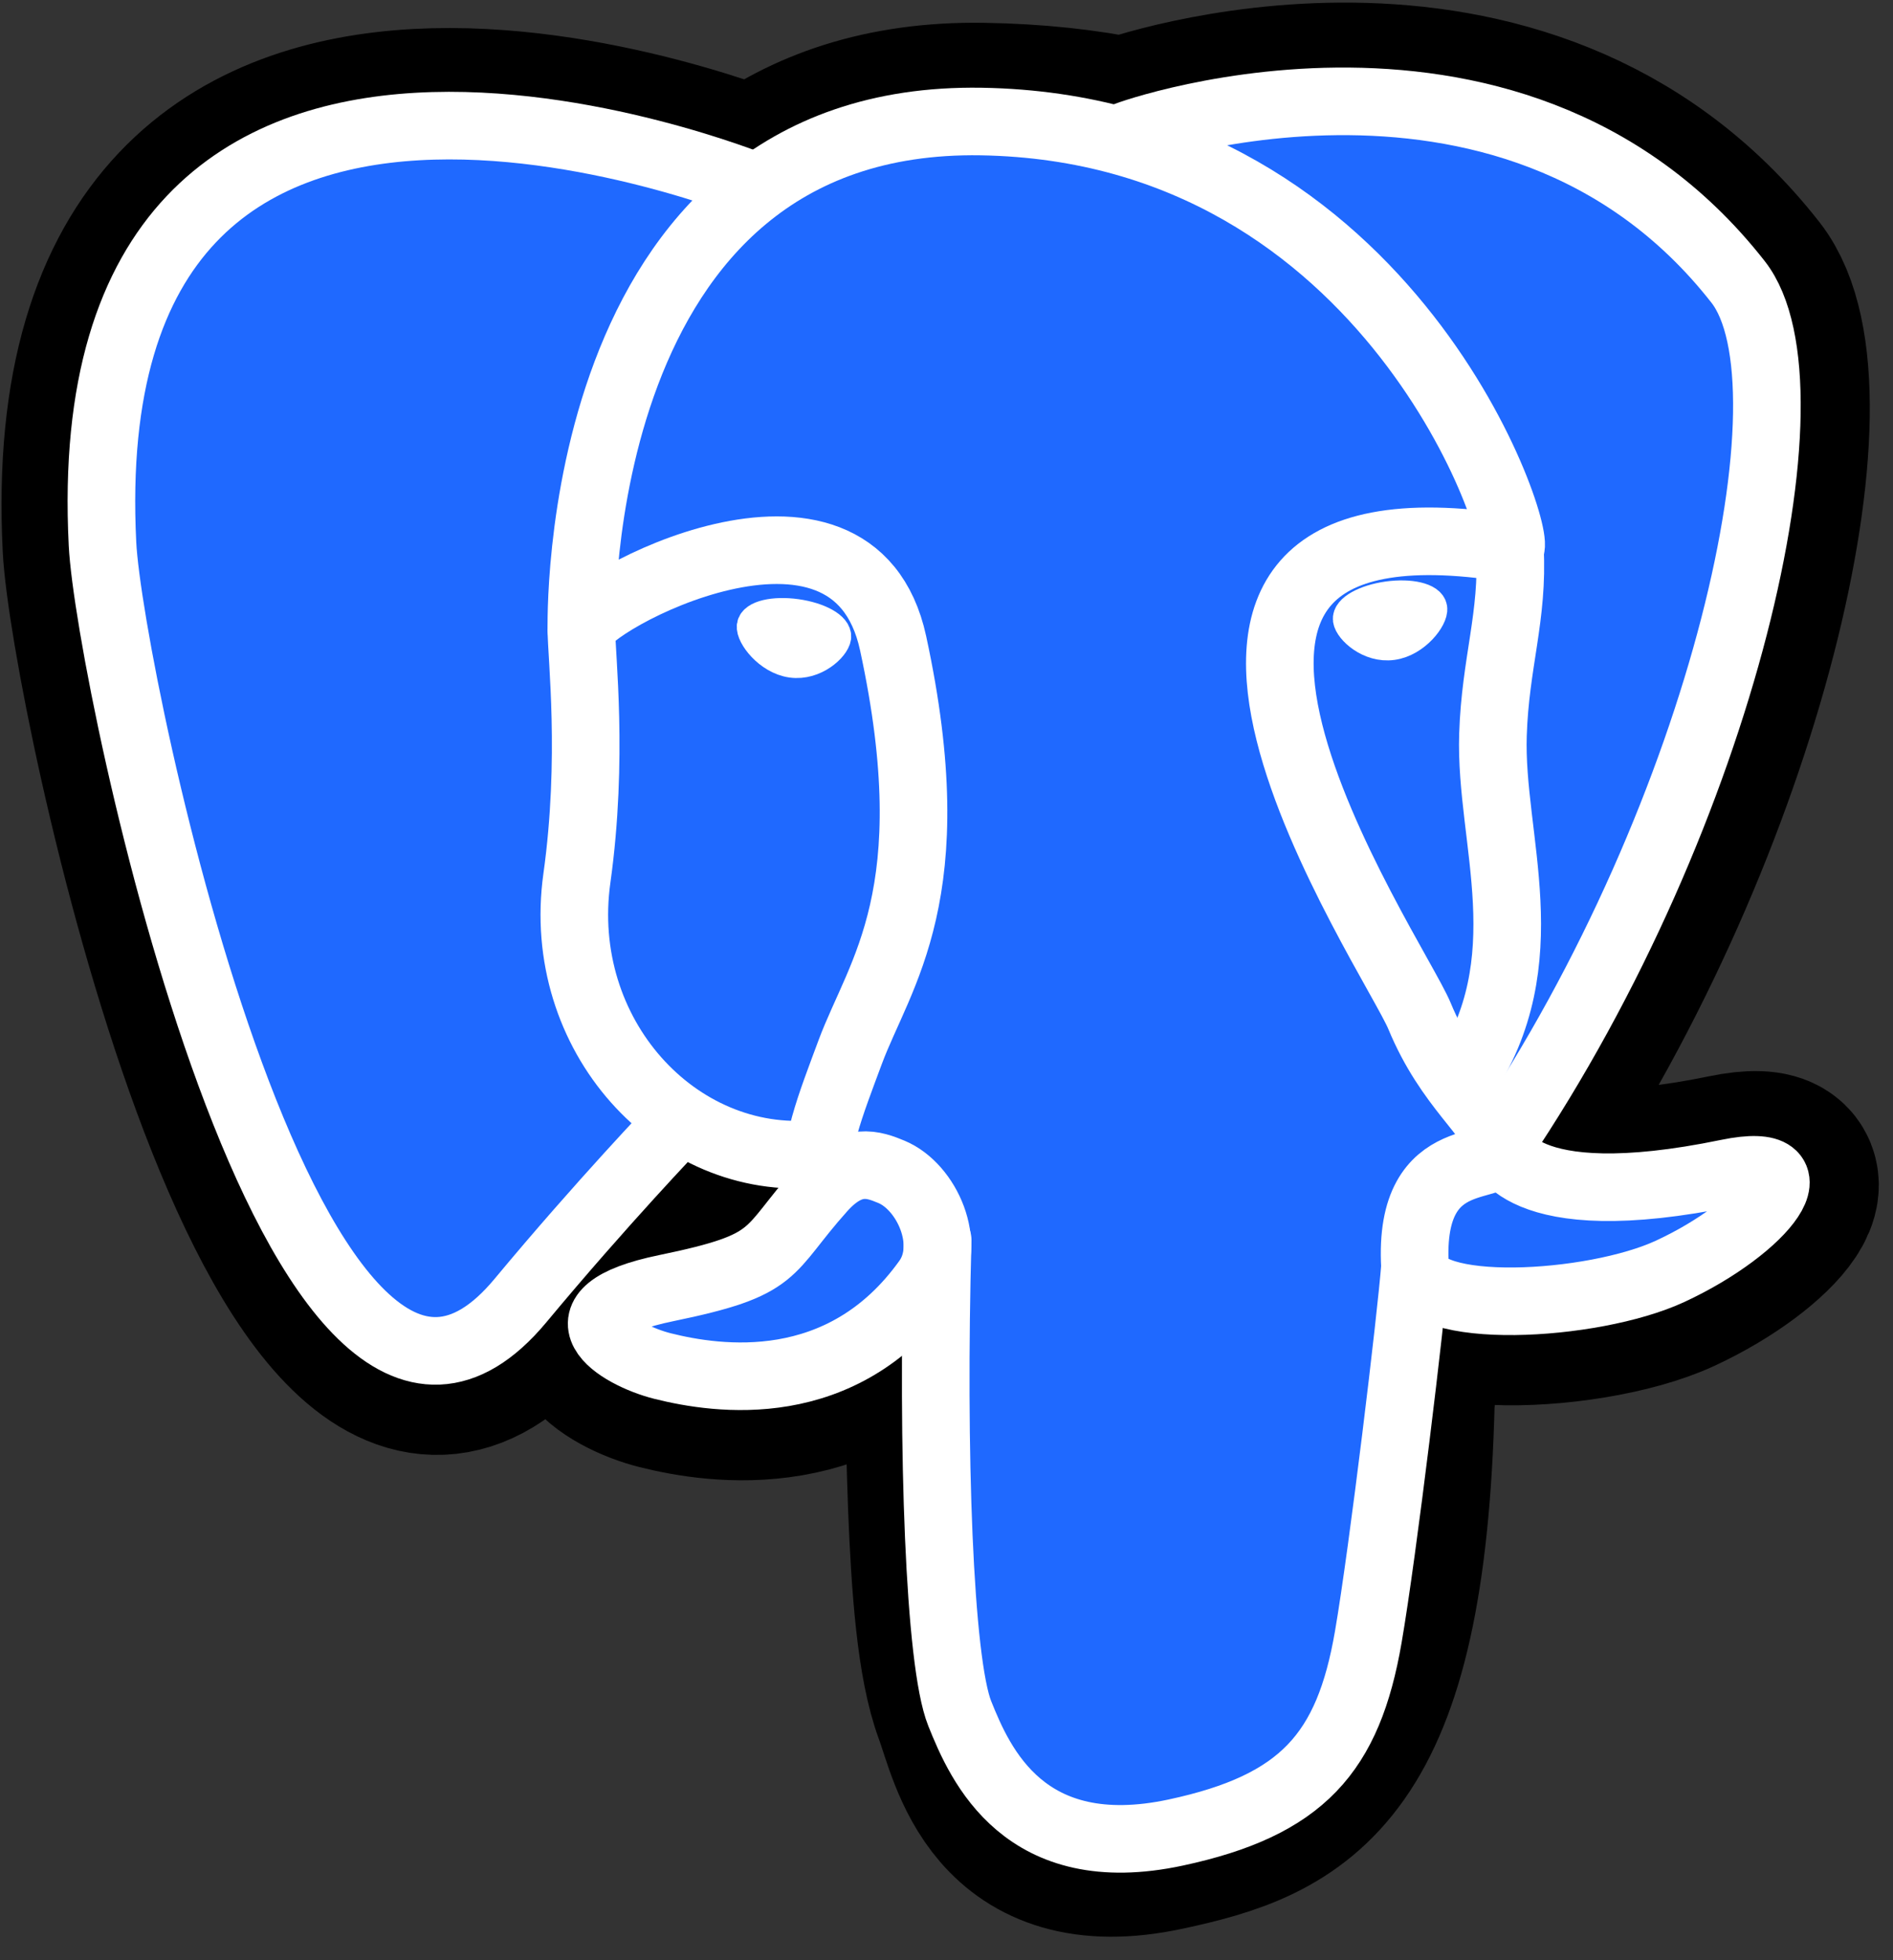<svg width="56" height="58" viewBox="0 0 56 58" fill="none" xmlns="http://www.w3.org/2000/svg">
<rect x="0" y="0" width="56" height="58" fill="#333333" stroke="none"/>
<path d="M41.217 41.44C41.573 38.476 41.466 38.042 43.674 38.522L44.234 38.571C45.931 38.648 48.151 38.298 49.456 37.692C52.264 36.389 53.928 34.214 51.16 34.785C44.844 36.088 44.41 33.95 44.41 33.95C51.079 24.055 53.867 11.495 51.46 8.42C44.897 0.034 33.537 4 33.346 4.103L33.286 4.114C32.038 3.855 30.642 3.7 29.073 3.675C26.215 3.628 24.046 4.424 22.401 5.672C22.401 5.672 2.135 -2.678 3.077 16.172C3.278 20.182 8.825 46.515 15.442 38.561C17.86 35.653 20.197 33.194 20.197 33.194C21.357 33.965 22.747 34.358 24.204 34.217L24.316 34.121C24.281 34.482 24.297 34.835 24.361 35.253C22.657 37.158 23.158 37.492 19.75 38.193C16.303 38.904 18.328 40.169 19.65 40.5C21.253 40.901 24.962 41.468 27.469 37.96L27.369 38.361C28.038 38.895 27.992 42.205 28.087 44.57C28.182 46.935 28.34 49.142 28.823 50.443C29.305 51.743 29.873 55.095 34.352 54.135C38.095 53.333 40.956 52.178 41.217 41.44Z" fill="black" stroke="black" stroke-width="6"/>
<path d="M51.16 34.785C44.844 36.088 44.41 33.95 44.41 33.95C51.079 24.055 53.867 11.494 51.461 8.42C44.898 0.034 33.536 4 33.347 4.103L33.286 4.114C32.038 3.855 30.642 3.7 29.072 3.675C26.214 3.628 24.046 4.424 22.401 5.672C22.401 5.672 2.134 -2.678 3.077 16.172C3.277 20.183 8.824 46.515 15.441 38.562C17.859 35.653 20.196 33.194 20.196 33.194C21.357 33.965 22.746 34.358 24.202 34.217L24.316 34.121C24.28 34.482 24.296 34.835 24.361 35.253C22.656 37.158 23.157 37.492 19.75 38.194C16.302 38.904 18.327 40.169 19.65 40.5C21.253 40.901 24.962 41.469 27.468 37.96L27.368 38.361C28.036 38.896 28.505 41.84 28.426 44.509C28.348 47.179 28.295 49.011 28.822 50.443C29.348 51.874 29.872 55.095 34.352 54.135C38.094 53.333 40.034 51.254 40.304 47.787C40.495 45.322 40.929 45.687 40.956 43.483L41.304 42.44C41.704 39.098 41.367 38.02 43.673 38.522L44.234 38.571C45.931 38.648 48.152 38.298 49.456 37.692C52.263 36.389 53.928 34.214 51.16 34.785H51.16Z" fill="#1F69FF"/>
<path d="M22.297 18.521C22.26 18.777 22.765 19.46 23.424 19.552C24.081 19.643 24.643 19.109 24.679 18.854C24.715 18.598 24.21 18.316 23.552 18.224C22.894 18.132 22.331 18.266 22.297 18.521H22.297Z" fill="white" stroke="white"/>
<path d="M42.314 18C42.35 18.256 41.846 18.939 41.187 19.03C40.529 19.122 39.967 18.588 39.931 18.332C39.896 18.076 40.401 17.794 41.058 17.702C41.716 17.611 42.279 17.744 42.314 18V18Z" fill="white" stroke="white"/>
<path d="M27.739 36.701C27.565 42.918 27.783 49.179 28.391 50.7C29 52.222 30.303 55.181 34.782 54.222C38.525 53.419 39.886 51.867 40.477 48.439C40.913 45.918 41.752 38.915 41.859 37.48" stroke="white" stroke-width="2" stroke-linecap="round" stroke-linejoin="round"/>
<path d="M22.37 5.532C22.37 5.532 2.089 -2.757 3.032 16.093C3.232 20.104 8.78 46.437 15.396 38.483C17.814 35.574 20.001 33.293 20.001 33.293" stroke="white" stroke-width="2" stroke-linecap="round" stroke-linejoin="round"/>
<path d="M33.325 4.019C32.623 4.24 44.606 -0.361 51.417 8.341C53.822 11.415 51.035 23.976 44.366 33.871" stroke="white" stroke-width="2" stroke-linecap="round" stroke-linejoin="round"/>
<path d="M44.366 33.872C44.366 33.872 44.8 36.011 51.116 34.707C53.884 34.136 52.218 36.311 49.411 37.615C47.108 38.684 41.944 38.958 41.859 37.48C41.642 33.669 44.577 34.827 44.366 33.872ZM44.366 33.872C44.174 33.012 42.862 32.168 41.993 30.062C41.235 28.225 31.597 14.135 44.666 16.228C45.145 16.129 41.258 3.797 29.027 3.596C16.799 3.396 17.2 18.634 17.2 18.634" stroke="white" stroke-width="2" stroke-linecap="round" stroke-linejoin="bevel"/>
<path d="M24.316 35.175C22.611 37.079 23.113 37.413 19.705 38.115C16.257 38.825 18.283 40.09 19.605 40.421C21.208 40.822 24.917 41.39 27.423 37.881C28.186 36.812 27.419 35.108 26.37 34.673C25.864 34.463 25.187 34.2 24.316 35.175Z" stroke="white" stroke-width="2" stroke-linecap="round" stroke-linejoin="round"/>
<path d="M24.205 35.141C24.033 34.021 24.573 32.689 25.151 31.13C26.02 28.792 28.025 26.453 26.421 19.034C25.226 13.505 17.205 17.883 17.2 18.633C17.195 19.382 17.563 22.432 17.066 25.984C16.418 30.619 20.016 34.539 24.158 34.138" stroke="white" stroke-width="2" stroke-linecap="round" stroke-linejoin="round"/>
<path d="M44.666 16.227C44.775 18.235 44.234 19.603 44.166 21.741C44.065 24.848 45.647 28.405 43.263 31.966" stroke="white" stroke-width="2" stroke-linecap="round" stroke-linejoin="round"/>
</svg>
